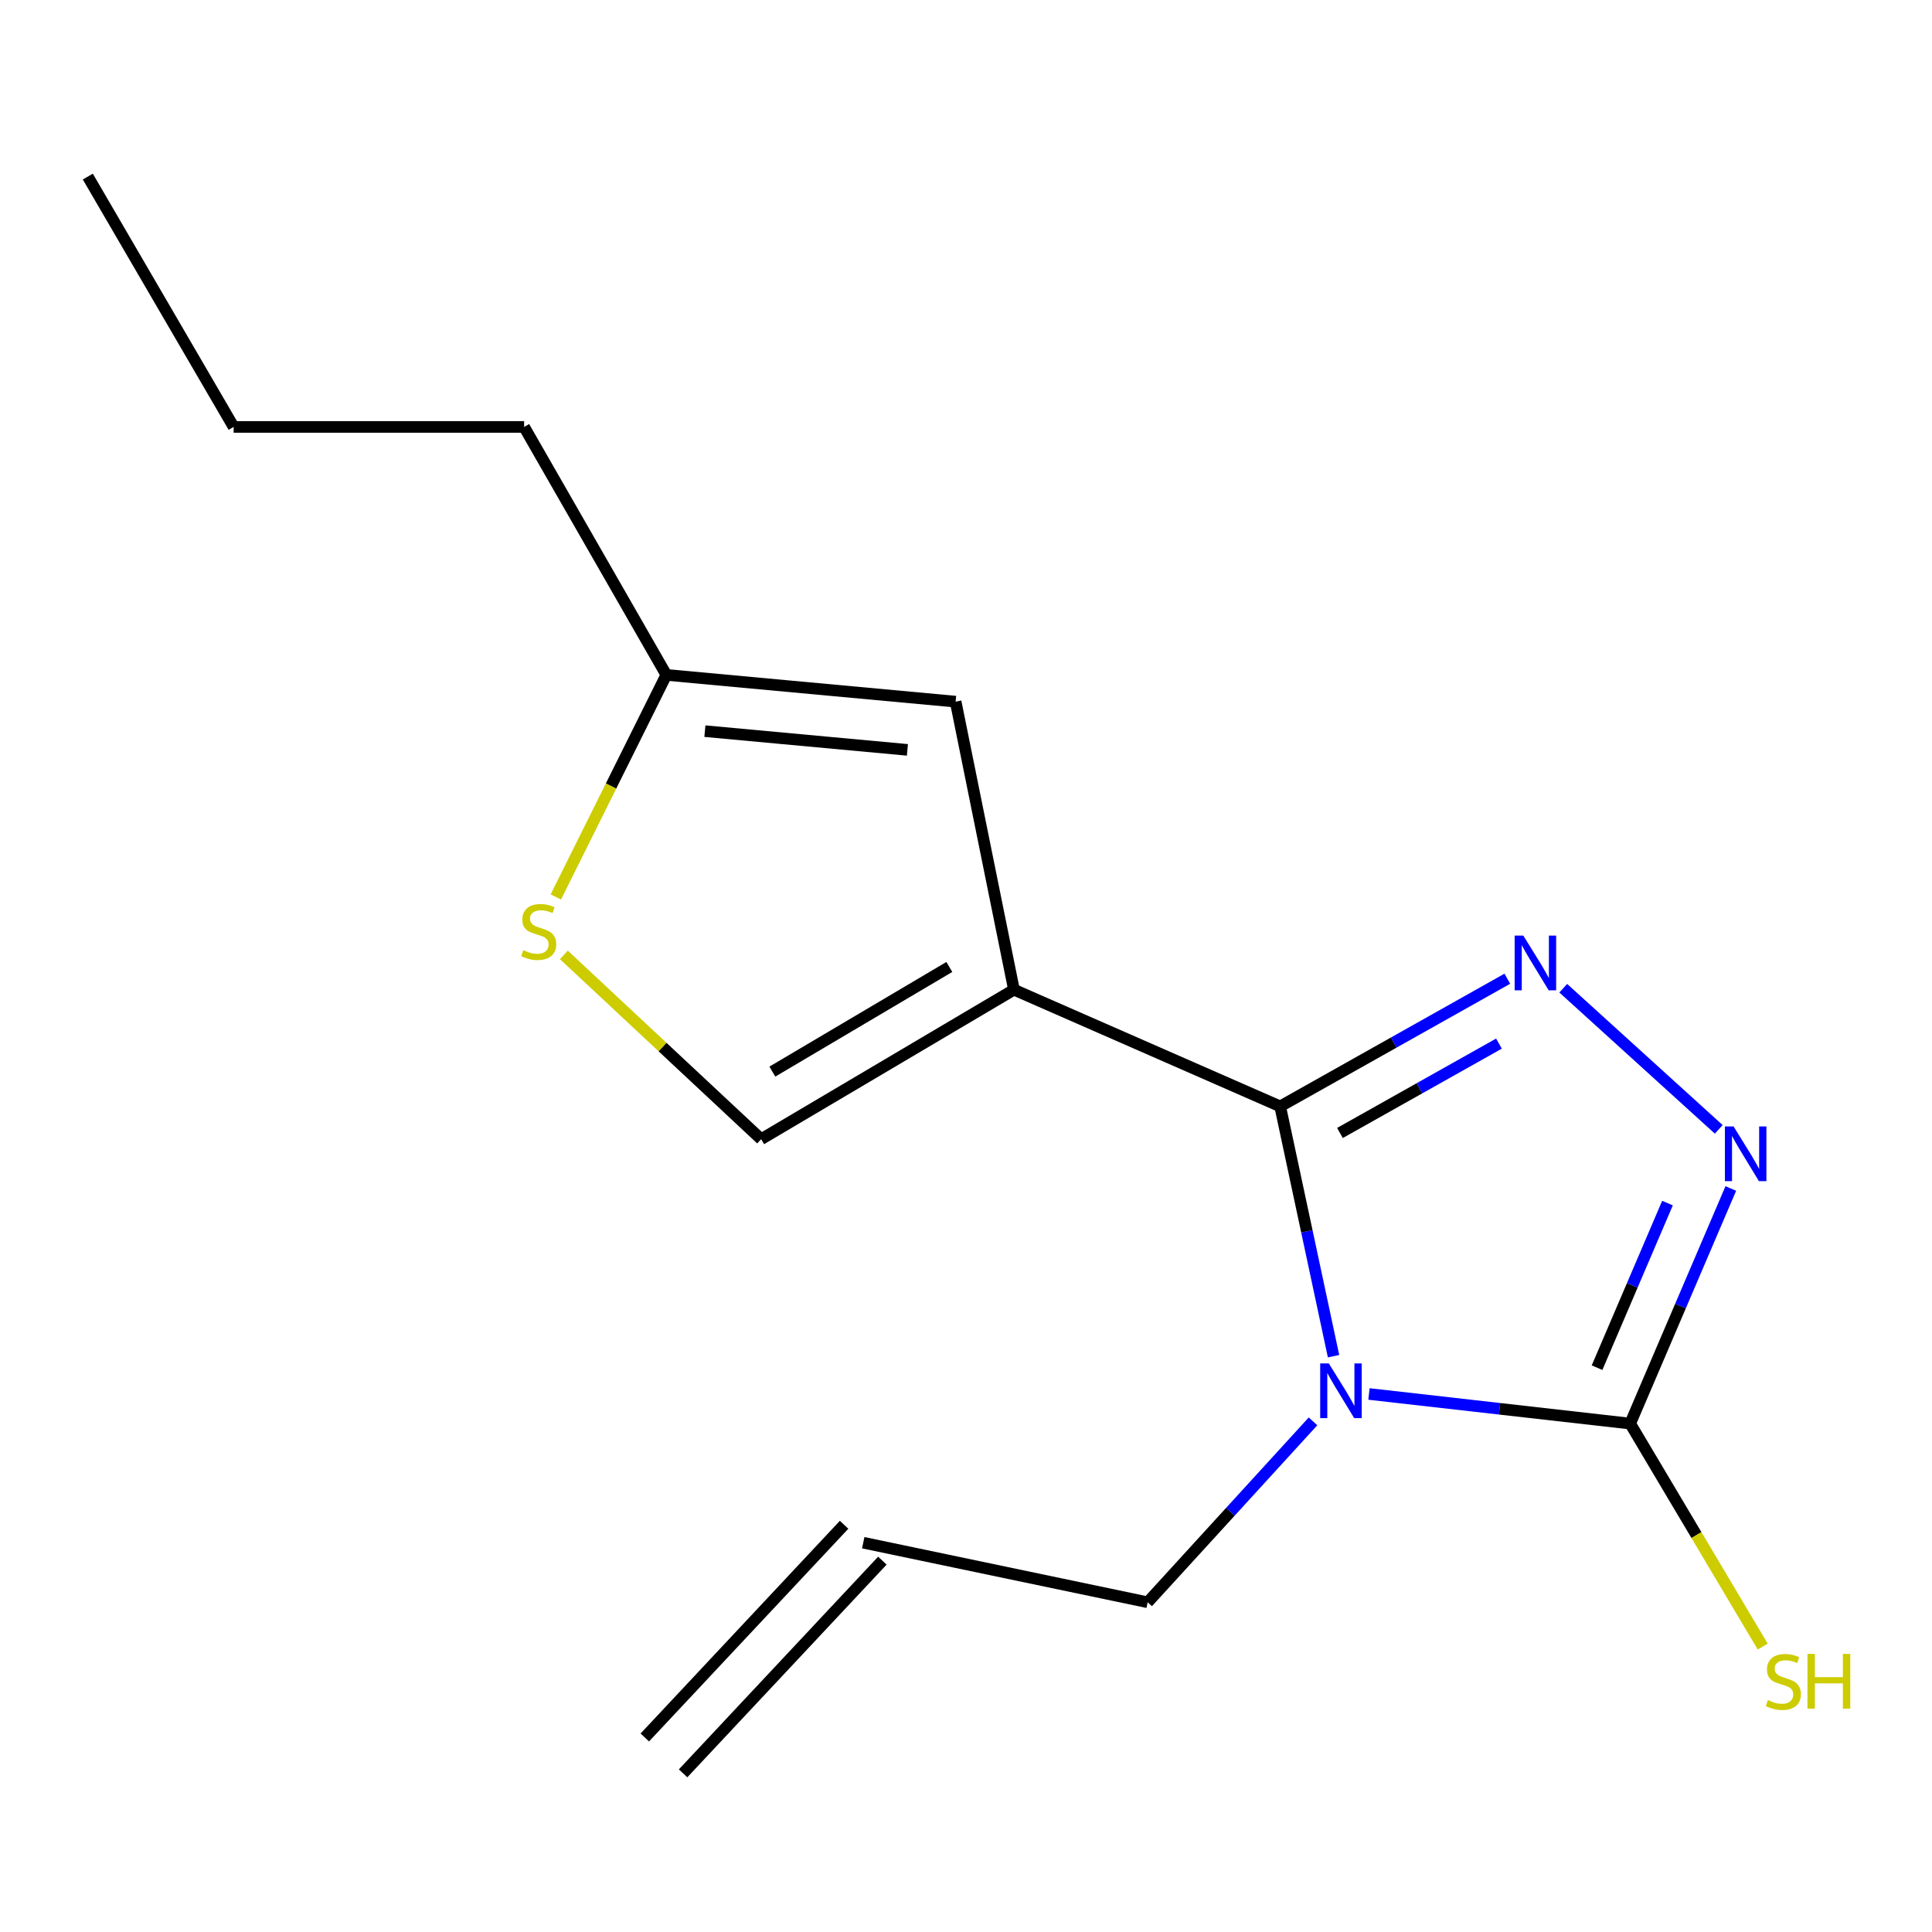 <?xml version='1.0' encoding='iso-8859-1'?>
<svg version='1.1' baseProfile='full'
              xmlns='http://www.w3.org/2000/svg'
                      xmlns:rdkit='http://www.rdkit.org/xml'
                      xmlns:xlink='http://www.w3.org/1999/xlink'
                  xml:space='preserve'
width='1000px' height='1000px' viewBox='0 0 1000 1000'>
<!-- END OF HEADER -->
<rect style='opacity:1.0;fill:#FFFFFF;stroke:none' width='1000' height='1000' x='0' y='0'> </rect>
<path class='bond-0' d='M 690.239,701.952 L 676.427,637.31' style='fill:none;fill-rule:evenodd;stroke:#0000FF;stroke-width:6px;stroke-linecap:butt;stroke-linejoin:miter;stroke-opacity:1' />
<path class='bond-0' d='M 676.427,637.31 L 662.615,572.668' style='fill:none;fill-rule:evenodd;stroke:#000000;stroke-width:6px;stroke-linecap:butt;stroke-linejoin:miter;stroke-opacity:1' />
<path class='bond-3' d='M 708.575,721.52 L 776.178,729.184' style='fill:none;fill-rule:evenodd;stroke:#0000FF;stroke-width:6px;stroke-linecap:butt;stroke-linejoin:miter;stroke-opacity:1' />
<path class='bond-3' d='M 776.178,729.184 L 843.78,736.847' style='fill:none;fill-rule:evenodd;stroke:#000000;stroke-width:6px;stroke-linecap:butt;stroke-linejoin:miter;stroke-opacity:1' />
<path class='bond-10' d='M 679.621,735.684 L 636.828,782.511' style='fill:none;fill-rule:evenodd;stroke:#0000FF;stroke-width:6px;stroke-linecap:butt;stroke-linejoin:miter;stroke-opacity:1' />
<path class='bond-10' d='M 636.828,782.511 L 594.035,829.338' style='fill:none;fill-rule:evenodd;stroke:#000000;stroke-width:6px;stroke-linecap:butt;stroke-linejoin:miter;stroke-opacity:1' />
<path class='bond-1' d='M 662.615,572.668 L 524.821,512.265' style='fill:none;fill-rule:evenodd;stroke:#000000;stroke-width:6px;stroke-linecap:butt;stroke-linejoin:miter;stroke-opacity:1' />
<path class='bond-2' d='M 662.615,572.668 L 721.403,539.625' style='fill:none;fill-rule:evenodd;stroke:#000000;stroke-width:6px;stroke-linecap:butt;stroke-linejoin:miter;stroke-opacity:1' />
<path class='bond-2' d='M 721.403,539.625 L 780.192,506.582' style='fill:none;fill-rule:evenodd;stroke:#0000FF;stroke-width:6px;stroke-linecap:butt;stroke-linejoin:miter;stroke-opacity:1' />
<path class='bond-2' d='M 693.556,586.427 L 734.708,563.297' style='fill:none;fill-rule:evenodd;stroke:#000000;stroke-width:6px;stroke-linecap:butt;stroke-linejoin:miter;stroke-opacity:1' />
<path class='bond-2' d='M 734.708,563.297 L 775.861,540.166' style='fill:none;fill-rule:evenodd;stroke:#0000FF;stroke-width:6px;stroke-linecap:butt;stroke-linejoin:miter;stroke-opacity:1' />
<path class='bond-5' d='M 524.821,512.265 L 494.634,363.172' style='fill:none;fill-rule:evenodd;stroke:#000000;stroke-width:6px;stroke-linecap:butt;stroke-linejoin:miter;stroke-opacity:1' />
<path class='bond-6' d='M 524.821,512.265 L 393.967,589.64' style='fill:none;fill-rule:evenodd;stroke:#000000;stroke-width:6px;stroke-linecap:butt;stroke-linejoin:miter;stroke-opacity:1' />
<path class='bond-6' d='M 491.372,500.497 L 399.774,554.66' style='fill:none;fill-rule:evenodd;stroke:#000000;stroke-width:6px;stroke-linecap:butt;stroke-linejoin:miter;stroke-opacity:1' />
<path class='bond-16' d='M 809.135,511.5 L 889.622,584.556' style='fill:none;fill-rule:evenodd;stroke:#0000FF;stroke-width:6px;stroke-linecap:butt;stroke-linejoin:miter;stroke-opacity:1' />
<path class='bond-4' d='M 843.78,736.847 L 869.822,676.001' style='fill:none;fill-rule:evenodd;stroke:#000000;stroke-width:6px;stroke-linecap:butt;stroke-linejoin:miter;stroke-opacity:1' />
<path class='bond-4' d='M 869.822,676.001 L 895.864,615.155' style='fill:none;fill-rule:evenodd;stroke:#0000FF;stroke-width:6px;stroke-linecap:butt;stroke-linejoin:miter;stroke-opacity:1' />
<path class='bond-4' d='M 826.629,707.909 L 844.858,665.317' style='fill:none;fill-rule:evenodd;stroke:#000000;stroke-width:6px;stroke-linecap:butt;stroke-linejoin:miter;stroke-opacity:1' />
<path class='bond-4' d='M 844.858,665.317 L 863.087,622.725' style='fill:none;fill-rule:evenodd;stroke:#0000FF;stroke-width:6px;stroke-linecap:butt;stroke-linejoin:miter;stroke-opacity:1' />
<path class='bond-9' d='M 843.78,736.847 L 878.081,794.554' style='fill:none;fill-rule:evenodd;stroke:#000000;stroke-width:6px;stroke-linecap:butt;stroke-linejoin:miter;stroke-opacity:1' />
<path class='bond-9' d='M 878.081,794.554 L 912.381,852.262' style='fill:none;fill-rule:evenodd;stroke:#CCCC00;stroke-width:6px;stroke-linecap:butt;stroke-linejoin:miter;stroke-opacity:1' />
<path class='bond-8' d='M 494.634,363.172 L 344.893,349.323' style='fill:none;fill-rule:evenodd;stroke:#000000;stroke-width:6px;stroke-linecap:butt;stroke-linejoin:miter;stroke-opacity:1' />
<path class='bond-8' d='M 469.672,388.134 L 364.853,378.439' style='fill:none;fill-rule:evenodd;stroke:#000000;stroke-width:6px;stroke-linecap:butt;stroke-linejoin:miter;stroke-opacity:1' />
<path class='bond-7' d='M 393.967,589.64 L 342.909,541.94' style='fill:none;fill-rule:evenodd;stroke:#000000;stroke-width:6px;stroke-linecap:butt;stroke-linejoin:miter;stroke-opacity:1' />
<path class='bond-7' d='M 342.909,541.94 L 291.851,494.241' style='fill:none;fill-rule:evenodd;stroke:#CCCC00;stroke-width:6px;stroke-linecap:butt;stroke-linejoin:miter;stroke-opacity:1' />
<path class='bond-17' d='M 287.703,464.251 L 316.298,406.787' style='fill:none;fill-rule:evenodd;stroke:#CCCC00;stroke-width:6px;stroke-linecap:butt;stroke-linejoin:miter;stroke-opacity:1' />
<path class='bond-17' d='M 316.298,406.787 L 344.893,349.323' style='fill:none;fill-rule:evenodd;stroke:#000000;stroke-width:6px;stroke-linecap:butt;stroke-linejoin:miter;stroke-opacity:1' />
<path class='bond-13' d='M 344.893,349.323 L 271.289,220.973' style='fill:none;fill-rule:evenodd;stroke:#000000;stroke-width:6px;stroke-linecap:butt;stroke-linejoin:miter;stroke-opacity:1' />
<path class='bond-11' d='M 594.035,829.338 L 446.812,798.503' style='fill:none;fill-rule:evenodd;stroke:#000000;stroke-width:6px;stroke-linecap:butt;stroke-linejoin:miter;stroke-opacity:1' />
<path class='bond-12' d='M 436.905,789.219 L 333.748,899.316' style='fill:none;fill-rule:evenodd;stroke:#000000;stroke-width:6px;stroke-linecap:butt;stroke-linejoin:miter;stroke-opacity:1' />
<path class='bond-12' d='M 456.72,807.786 L 353.563,917.882' style='fill:none;fill-rule:evenodd;stroke:#000000;stroke-width:6px;stroke-linecap:butt;stroke-linejoin:miter;stroke-opacity:1' />
<path class='bond-14' d='M 271.289,220.973 L 120.929,220.973' style='fill:none;fill-rule:evenodd;stroke:#000000;stroke-width:6px;stroke-linecap:butt;stroke-linejoin:miter;stroke-opacity:1' />
<path class='bond-15' d='M 120.929,220.973 L 45.455,91.401' style='fill:none;fill-rule:evenodd;stroke:#000000;stroke-width:6px;stroke-linecap:butt;stroke-linejoin:miter;stroke-opacity:1' />
<path  class='atom-0' d='M 687.808 705.716
L 697.088 720.716
Q 698.008 722.196, 699.488 724.876
Q 700.968 727.556, 701.048 727.716
L 701.048 705.716
L 704.808 705.716
L 704.808 734.036
L 700.928 734.036
L 690.968 717.636
Q 689.808 715.716, 688.568 713.516
Q 687.368 711.316, 687.008 710.636
L 687.008 734.036
L 683.328 734.036
L 683.328 705.716
L 687.808 705.716
' fill='#0000FF'/>
<path  class='atom-3' d='M 788.461 484.256
L 797.741 499.256
Q 798.661 500.736, 800.141 503.416
Q 801.621 506.096, 801.701 506.256
L 801.701 484.256
L 805.461 484.256
L 805.461 512.576
L 801.581 512.576
L 791.621 496.176
Q 790.461 494.256, 789.221 492.056
Q 788.021 489.856, 787.661 489.176
L 787.661 512.576
L 783.981 512.576
L 783.981 484.256
L 788.461 484.256
' fill='#0000FF'/>
<path  class='atom-5' d='M 897.29 583.038
L 906.57 598.038
Q 907.49 599.518, 908.97 602.198
Q 910.45 604.878, 910.53 605.038
L 910.53 583.038
L 914.29 583.038
L 914.29 611.358
L 910.41 611.358
L 900.45 594.958
Q 899.29 593.038, 898.05 590.838
Q 896.85 588.638, 896.49 587.958
L 896.49 611.358
L 892.81 611.358
L 892.81 583.038
L 897.29 583.038
' fill='#0000FF'/>
<path  class='atom-8' d='M 270.832 491.798
Q 271.152 491.918, 272.472 492.478
Q 273.792 493.038, 275.232 493.398
Q 276.712 493.718, 278.152 493.718
Q 280.832 493.718, 282.392 492.438
Q 283.952 491.118, 283.952 488.838
Q 283.952 487.278, 283.152 486.318
Q 282.392 485.358, 281.192 484.838
Q 279.992 484.318, 277.992 483.718
Q 275.472 482.958, 273.952 482.238
Q 272.472 481.518, 271.392 479.998
Q 270.352 478.478, 270.352 475.918
Q 270.352 472.358, 272.752 470.158
Q 275.192 467.958, 279.992 467.958
Q 283.272 467.958, 286.992 469.518
L 286.072 472.598
Q 282.672 471.198, 280.112 471.198
Q 277.352 471.198, 275.832 472.358
Q 274.312 473.478, 274.352 475.438
Q 274.352 476.958, 275.112 477.878
Q 275.912 478.798, 277.032 479.318
Q 278.192 479.838, 280.112 480.438
Q 282.672 481.238, 284.192 482.038
Q 285.712 482.838, 286.792 484.478
Q 287.912 486.078, 287.912 488.838
Q 287.912 492.758, 285.272 494.878
Q 282.672 496.958, 278.312 496.958
Q 275.792 496.958, 273.872 496.398
Q 271.992 495.878, 269.752 494.958
L 270.832 491.798
' fill='#CCCC00'/>
<path  class='atom-10' d='M 915.056 879.981
Q 915.376 880.101, 916.696 880.661
Q 918.016 881.221, 919.456 881.581
Q 920.936 881.901, 922.376 881.901
Q 925.056 881.901, 926.616 880.621
Q 928.176 879.301, 928.176 877.021
Q 928.176 875.461, 927.376 874.501
Q 926.616 873.541, 925.416 873.021
Q 924.216 872.501, 922.216 871.901
Q 919.696 871.141, 918.176 870.421
Q 916.696 869.701, 915.616 868.181
Q 914.576 866.661, 914.576 864.101
Q 914.576 860.541, 916.976 858.341
Q 919.416 856.141, 924.216 856.141
Q 927.496 856.141, 931.216 857.701
L 930.296 860.781
Q 926.896 859.381, 924.336 859.381
Q 921.576 859.381, 920.056 860.541
Q 918.536 861.661, 918.576 863.621
Q 918.576 865.141, 919.336 866.061
Q 920.136 866.981, 921.256 867.501
Q 922.416 868.021, 924.336 868.621
Q 926.896 869.421, 928.416 870.221
Q 929.936 871.021, 931.016 872.661
Q 932.136 874.261, 932.136 877.021
Q 932.136 880.941, 929.496 883.061
Q 926.896 885.141, 922.536 885.141
Q 920.016 885.141, 918.096 884.581
Q 916.216 884.061, 913.976 883.141
L 915.056 879.981
' fill='#CCCC00'/>
<path  class='atom-10' d='M 935.536 856.061
L 939.376 856.061
L 939.376 868.101
L 953.856 868.101
L 953.856 856.061
L 957.696 856.061
L 957.696 884.381
L 953.856 884.381
L 953.856 871.301
L 939.376 871.301
L 939.376 884.381
L 935.536 884.381
L 935.536 856.061
' fill='#CCCC00'/>
</svg>
